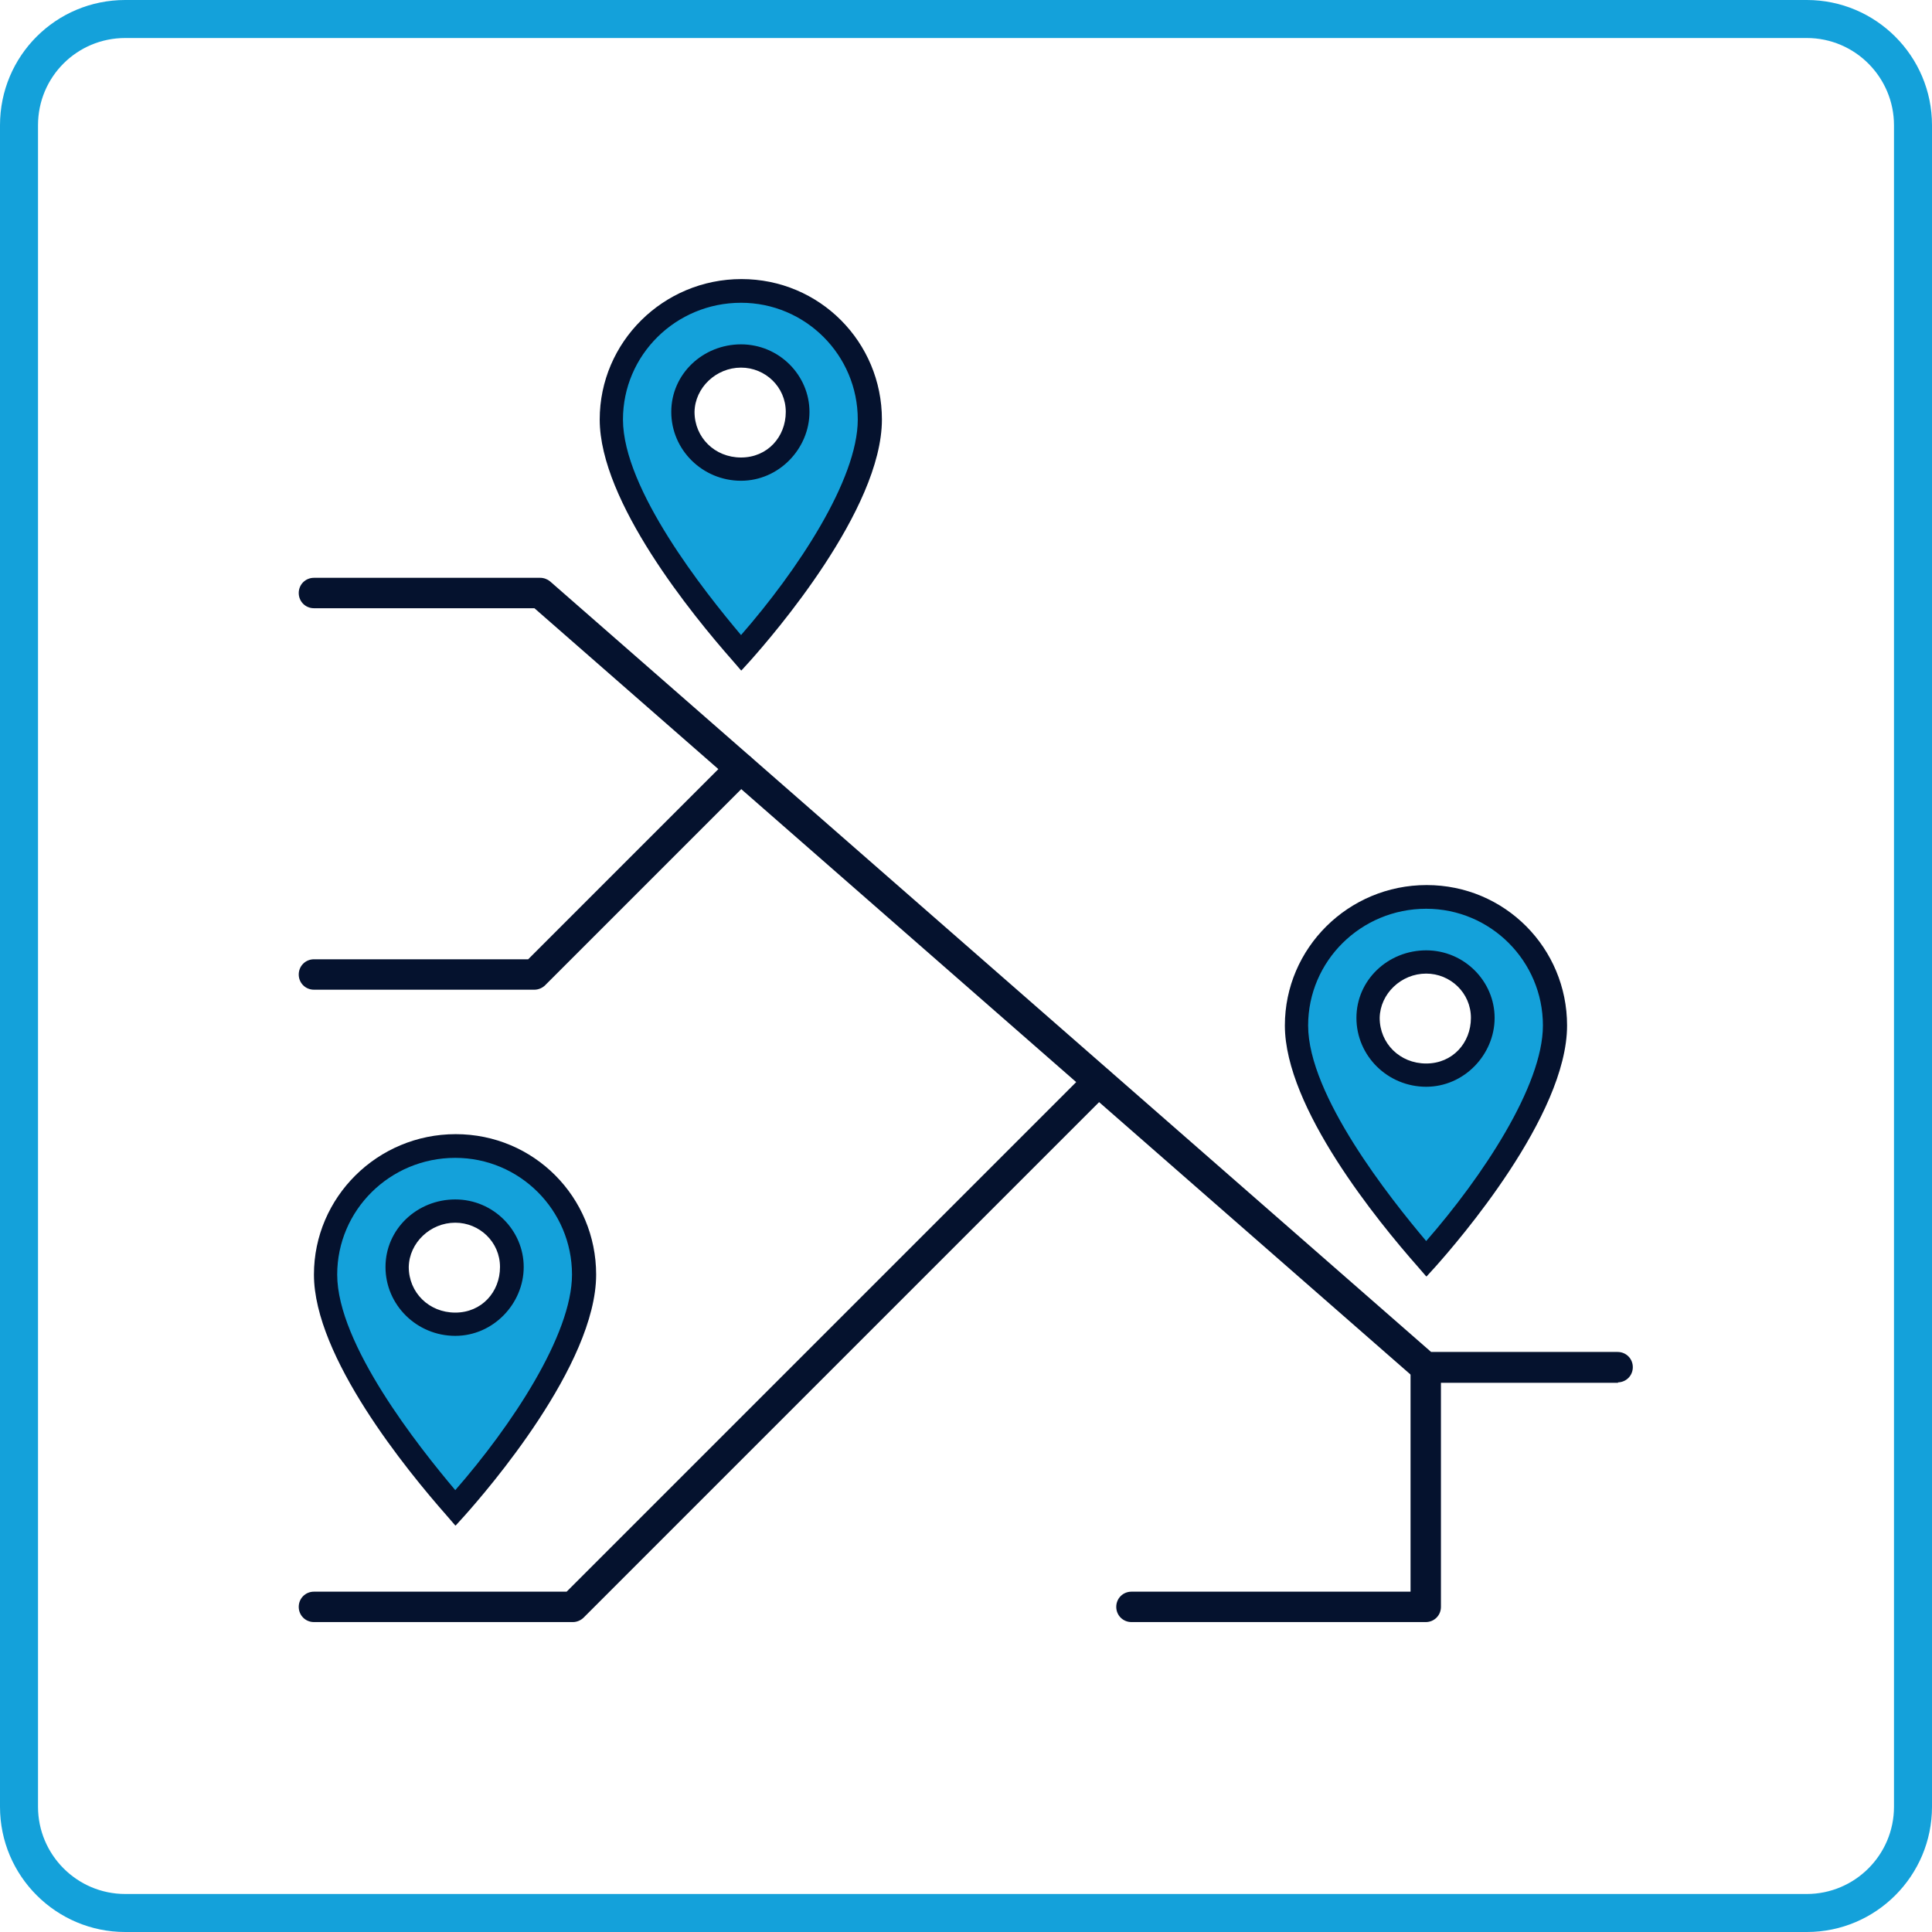 <svg width="105" height="105" viewBox="0 0 105 105" fill="none" xmlns="http://www.w3.org/2000/svg">
<path d="M98.195 105H6.806C3.062 105 0 101.962 0 98.195V6.806C0 3.038 3.038 0 6.806 0H98.195C101.938 0 105 3.038 105 6.806V98.195C105 101.938 101.962 105 98.195 105ZM6.806 2.066C4.181 2.066 2.066 4.181 2.066 6.806V98.195C2.066 100.795 4.181 102.934 6.806 102.934H98.195C100.795 102.934 102.934 100.819 102.934 98.195V6.806C102.934 4.205 100.819 2.066 98.195 2.066H6.806Z" fill="#14A1DA"/>
<path d="M87.938 75.153H77.486C77.292 75.153 77.097 75.08 76.951 74.958L29.045 33.056H17.062C16.601 33.056 16.236 32.691 16.236 32.229C16.236 31.767 16.601 31.403 17.062 31.403H29.361C29.555 31.403 29.75 31.476 29.896 31.597L77.778 73.476H87.913C88.375 73.476 88.74 73.84 88.74 74.302C88.74 74.764 88.375 75.129 87.913 75.129H87.938V75.153Z" fill="#05122E"/>
<path d="M31.135 88.156H17.062C16.601 88.156 16.236 87.792 16.236 87.33C16.236 86.868 16.601 86.504 17.062 86.504H30.795L59.111 58.188C59.427 57.872 59.962 57.872 60.278 58.188C60.594 58.504 60.594 59.038 60.278 59.354L31.719 87.913C31.573 88.059 31.354 88.156 31.135 88.156Z" fill="#05122E"/>
<path d="M77.486 88.156H61.493C61.031 88.156 60.666 87.792 60.666 87.33C60.666 86.868 61.031 86.504 61.493 86.504H76.66V74.326C76.66 73.865 77.024 73.5 77.486 73.5C77.948 73.5 78.312 73.865 78.312 74.326V87.33C78.312 87.792 77.948 88.156 77.486 88.156Z" fill="#05122E"/>
<path d="M29.045 53.788H17.062C16.601 53.788 16.236 53.424 16.236 52.962C16.236 52.5 16.601 52.135 17.062 52.135H28.705L39.667 41.174C39.983 40.858 40.517 40.858 40.833 41.174C41.149 41.49 41.149 42.024 40.833 42.34L29.628 53.545C29.483 53.691 29.264 53.788 29.045 53.788Z" fill="#05122E"/>
<path fill-rule="evenodd" clip-rule="evenodd" d="M24.767 65.82C26.444 65.82 27.83 67.205 27.83 68.858C27.83 70.608 26.444 71.969 24.767 71.969C23.09 71.969 21.608 70.583 21.608 68.858C21.608 67.229 23.017 65.82 24.767 65.82ZM24.767 62.295C28.583 62.295 31.743 65.406 31.743 69.271C31.743 73.135 27.368 79.066 24.767 81.934C22.215 79.042 17.719 73.281 17.719 69.271C17.719 65.26 20.878 62.295 24.767 62.295Z" fill="#14A1DA"/>
<path d="M24.743 82.906L24.281 82.371C22.118 79.917 17.062 73.743 17.062 69.271C17.062 65.066 20.514 61.639 24.767 61.639C29.021 61.639 32.399 65.066 32.399 69.271C32.399 74.18 26.444 81.035 25.253 82.371L24.767 82.906H24.743ZM24.743 62.927C21.194 62.927 18.326 65.771 18.326 69.271C18.326 73.062 22.774 78.653 24.743 80.986C27.781 77.51 31.087 72.552 31.087 69.271C31.087 65.771 28.243 62.927 24.743 62.927ZM24.743 72.601C22.653 72.601 20.951 70.924 20.951 68.858C20.951 66.792 22.677 65.187 24.743 65.187C26.809 65.187 28.462 66.865 28.462 68.858C28.462 70.851 26.809 72.601 24.743 72.601ZM24.743 66.451C23.382 66.451 22.24 67.545 22.215 68.858C22.215 70.243 23.309 71.337 24.743 71.337C26.177 71.337 27.174 70.219 27.174 68.858C27.174 67.496 26.056 66.451 24.743 66.451Z" fill="#05122E"/>
<path fill-rule="evenodd" clip-rule="evenodd" d="M77.51 52.281C79.187 52.281 80.573 53.667 80.573 55.32C80.573 57.07 79.187 58.431 77.51 58.431C75.833 58.431 74.351 57.045 74.351 55.32C74.351 53.691 75.76 52.281 77.51 52.281ZM77.51 48.757C81.326 48.757 84.486 51.868 84.486 55.733C84.486 59.597 80.111 65.528 77.51 68.396C74.958 65.504 70.462 59.743 70.462 55.733C70.462 51.722 73.621 48.757 77.51 48.757Z" fill="#14A1DA"/>
<path d="M77.51 69.368L77.049 68.834C74.885 66.379 69.83 60.205 69.83 55.733C69.83 51.528 73.281 48.101 77.535 48.101C81.788 48.101 85.167 51.528 85.167 55.733C85.167 60.642 79.212 67.497 78.021 68.834L77.535 69.368H77.51ZM77.51 49.389C73.962 49.389 71.094 52.233 71.094 55.733C71.094 59.524 75.542 65.115 77.51 67.448C80.549 63.972 83.854 59.014 83.854 55.733C83.854 52.233 81.01 49.389 77.51 49.389ZM77.51 59.063C75.42 59.063 73.719 57.386 73.719 55.32C73.719 53.254 75.444 51.649 77.51 51.649C79.576 51.649 81.229 53.327 81.229 55.32C81.229 57.313 79.576 59.063 77.51 59.063ZM77.51 52.913C76.149 52.913 75.007 54.007 74.983 55.32C74.983 56.705 76.076 57.799 77.51 57.799C78.944 57.799 79.941 56.681 79.941 55.32C79.941 53.959 78.823 52.913 77.51 52.913Z" fill="#05122E"/>
<path fill-rule="evenodd" clip-rule="evenodd" d="M40.298 19.347C41.975 19.347 43.361 20.733 43.361 22.385C43.361 24.135 41.975 25.497 40.298 25.497C38.621 25.497 37.139 24.111 37.139 22.385C37.139 20.757 38.548 19.347 40.298 19.347ZM40.298 15.823C44.114 15.823 47.274 18.934 47.274 22.799C47.274 26.663 42.899 32.594 40.298 35.462C37.746 32.569 33.25 26.809 33.25 22.799C33.25 18.788 36.41 15.823 40.298 15.823Z" fill="#14A1DA"/>
<path d="M40.274 36.434L39.812 35.899C37.649 33.444 32.593 27.271 32.593 22.799C32.593 18.594 36.045 15.167 40.298 15.167C44.552 15.167 47.93 18.594 47.93 22.799C47.93 27.708 41.975 34.562 40.785 35.899L40.298 36.434H40.274ZM40.274 16.455C36.725 16.455 33.857 19.299 33.857 22.799C33.857 26.59 38.305 32.181 40.274 34.514C43.312 31.038 46.618 26.08 46.618 22.799C46.618 19.299 43.774 16.455 40.274 16.455ZM40.274 26.128C38.184 26.128 36.482 24.451 36.482 22.385C36.482 20.319 38.208 18.715 40.274 18.715C42.34 18.715 43.993 20.392 43.993 22.385C43.993 24.378 42.34 26.128 40.274 26.128ZM40.274 19.979C38.913 19.979 37.771 21.073 37.746 22.385C37.746 23.771 38.84 24.864 40.274 24.864C41.708 24.864 42.705 23.747 42.705 22.385C42.705 21.024 41.587 19.979 40.274 19.979Z" fill="#05122E"/>
</svg>
